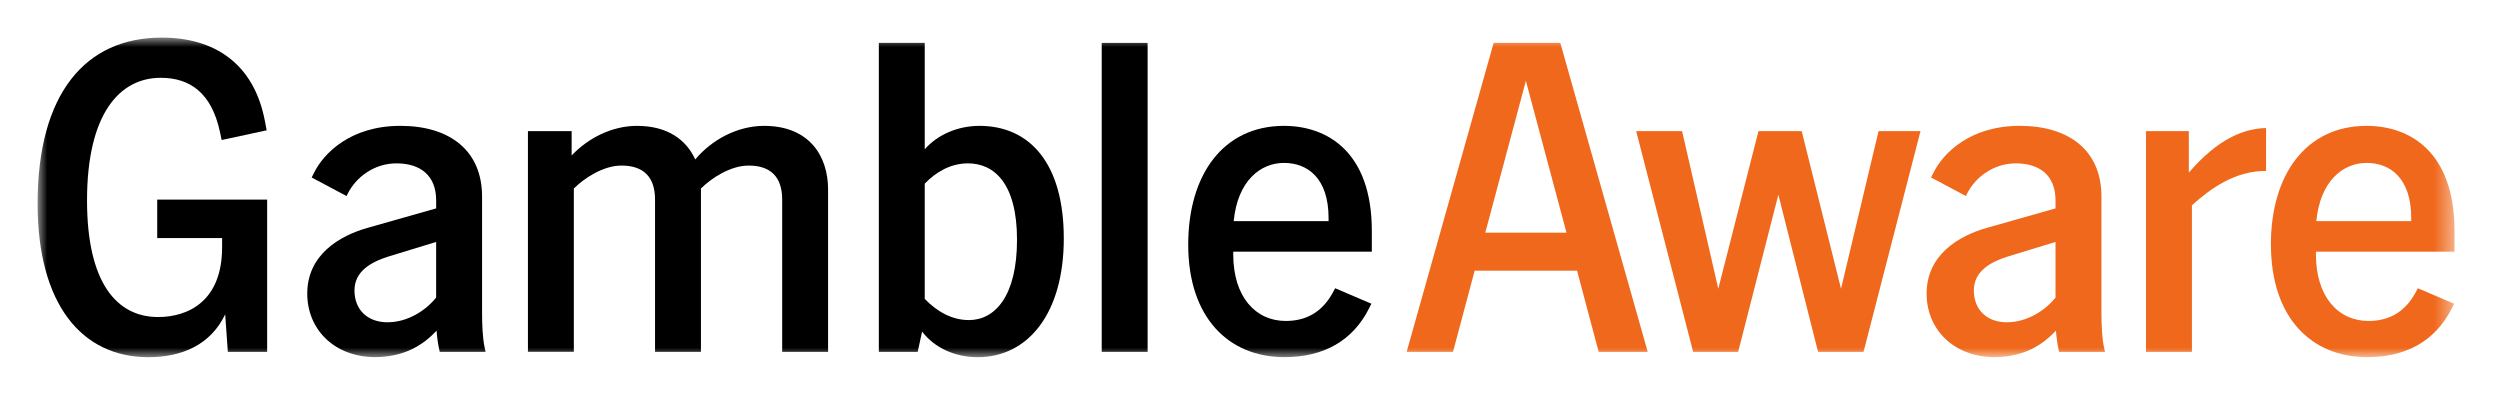 <?xml version="1.0" encoding="utf-8"?>
<svg xmlns="http://www.w3.org/2000/svg" fill="none" height="21" viewBox="0 0 133 21" width="133">
<mask height="17" id="mask0_11058_4327" maskUnits="userSpaceOnUse" style="mask-type:luminance" width="129" x="2" y="2">
<path d="M130.578 2H2V19H130.578V2Z" fill="white"/>
</mask>
<g mask="url(#mask0_11058_4327)">
<path d="M2 10.829C2 4.959 4.56 2 8.599 2C11.394 2 13.507 3.362 14.093 6.439L14.187 6.933L11.792 7.449L11.698 7.004C11.251 4.938 10.102 4.139 8.552 4.139C6.367 4.139 4.63 6.042 4.63 10.667C4.63 15.034 6.204 16.866 8.411 16.866C9.985 16.866 11.816 16.045 11.816 13.156V12.664H8.364V10.62H14.212V18.721H12.121L11.98 16.725C11.204 18.344 9.679 19.003 7.894 19.003C4.325 19 2 16.16 2 10.829Z" fill="black"/>
<path d="M23.227 17.591C22.498 18.365 21.536 18.977 19.986 19C17.779 19 16.346 17.52 16.346 15.619C16.346 13.553 18.061 12.542 19.564 12.119L23.204 11.086V10.664C23.204 9.349 22.381 8.691 21.091 8.691C19.893 8.691 18.931 9.443 18.508 10.288L18.437 10.429L16.581 9.443L16.699 9.208C17.216 8.15 18.649 6.695 21.301 6.695C23.954 6.695 25.646 8.034 25.646 10.451V16.628C25.646 17.214 25.67 17.99 25.787 18.506L25.834 18.718H23.392L23.368 18.6C23.297 18.271 23.25 17.943 23.227 17.591ZM20.62 17.144C21.7 17.144 22.663 16.509 23.203 15.829V12.871L20.667 13.646C19.705 13.951 18.858 14.445 18.858 15.455C18.858 16.466 19.54 17.146 20.62 17.146V17.144Z" fill="black"/>
<path d="M39.826 8.809C38.864 8.809 37.854 9.467 37.29 10.03V18.718H34.848V10.617C34.848 9.418 34.238 8.808 33.064 8.808C32.102 8.808 31.091 9.465 30.528 10.029V18.716H28.086V6.978H30.411V8.27C31.304 7.331 32.572 6.696 33.886 6.696C35.53 6.696 36.516 7.447 36.986 8.481C37.878 7.423 39.24 6.696 40.649 6.696C43.068 6.696 44.054 8.317 44.054 10.077V18.718H41.612V10.617C41.612 9.418 41.002 8.808 39.828 8.808L39.826 8.809Z" fill="black"/>
<path d="M49.056 17.638L48.821 18.718H46.754V2.282H49.196V7.941C49.901 7.143 50.981 6.696 52.108 6.696C54.785 6.696 56.594 8.693 56.594 12.684C56.594 16.676 54.691 19.002 52.014 19.002C50.816 19.002 49.713 18.508 49.056 17.64V17.638ZM51.544 17.028C52.931 17.028 54.105 15.76 54.105 12.754C54.105 9.749 52.884 8.691 51.498 8.691C50.558 8.691 49.783 9.161 49.196 9.771V15.9C49.807 16.535 50.605 17.028 51.544 17.028Z" fill="black"/>
<path d="M58.611 2.282H61.053V18.718H58.611V2.282Z" fill="black"/>
<path d="M63.213 13.013C63.213 9.303 65.069 6.696 68.309 6.696C70.587 6.696 72.981 8.058 72.981 12.284V13.387H65.608V13.528C65.608 15.806 66.806 17.075 68.401 17.075C69.434 17.075 70.304 16.652 70.89 15.594L71.031 15.335L72.957 16.158L72.84 16.393C71.97 18.13 70.421 19 68.332 19C65.373 19 63.213 16.909 63.213 13.011V13.013ZM70.68 11.768V11.603C70.68 9.465 69.553 8.667 68.309 8.667C67.065 8.667 65.843 9.606 65.632 11.766H70.681L70.68 11.768Z" fill="black"/>
<path d="M79.462 2.282H83.008L87.658 18.718H85.05L83.899 14.398H78.452L77.3 18.718H74.834L79.462 2.282ZM83.337 12.378L81.177 4.301L79.017 12.378H83.337Z" fill="#EF681C"/>
<path d="M87.045 6.978H89.487L91.413 15.361L93.55 6.978H95.851L97.942 15.361L99.939 6.978H102.17L99.14 18.718H96.721L94.608 10.359L92.47 18.718H90.075L87.045 6.978Z" fill="#EF681C"/>
<path d="M109.376 17.591C108.648 18.365 107.686 18.977 106.136 19C103.929 19 102.496 17.52 102.496 15.619C102.496 13.553 104.209 12.542 105.713 12.119L109.354 11.086V10.664C109.354 9.349 108.531 8.691 107.24 8.691C106.044 8.691 105.08 9.443 104.657 10.288L104.588 10.429L102.732 9.443L102.85 9.208C103.367 8.15 104.8 6.695 107.452 6.695C110.105 6.695 111.797 8.034 111.797 10.451V16.628C111.797 17.214 111.821 17.99 111.938 18.506L111.985 18.718H109.543L109.519 18.6C109.449 18.271 109.402 17.943 109.378 17.591H109.376ZM106.771 17.144C107.851 17.144 108.814 16.509 109.354 15.829V12.871L106.818 13.646C105.854 13.951 105.009 14.445 105.009 15.455C105.009 16.466 105.691 17.146 106.771 17.146V17.144Z" fill="#EF681C"/>
<path d="M114.167 6.978H116.445V9.185C117.995 7.376 119.381 6.837 120.555 6.813V9.091C118.911 9.091 117.619 10.008 116.61 10.923V18.718H114.168L114.167 6.978Z" fill="#EF681C"/>
<path d="M120.811 13.013C120.811 9.303 122.666 6.696 125.907 6.696C128.185 6.696 130.58 8.058 130.58 12.284V13.387H123.207V13.528C123.207 15.806 124.406 17.075 126.002 17.075C127.035 17.075 127.905 16.652 128.491 15.594L128.632 15.335L130.557 16.158L130.441 16.393C129.571 18.13 128.022 19 125.933 19C122.974 19 120.814 16.909 120.814 13.011L120.811 13.013ZM128.277 11.768V11.603C128.277 9.465 127.15 8.667 125.905 8.667C124.66 8.667 123.439 9.606 123.228 11.766H128.277V11.768Z" fill="#EF681C"/>
</g>
</svg>